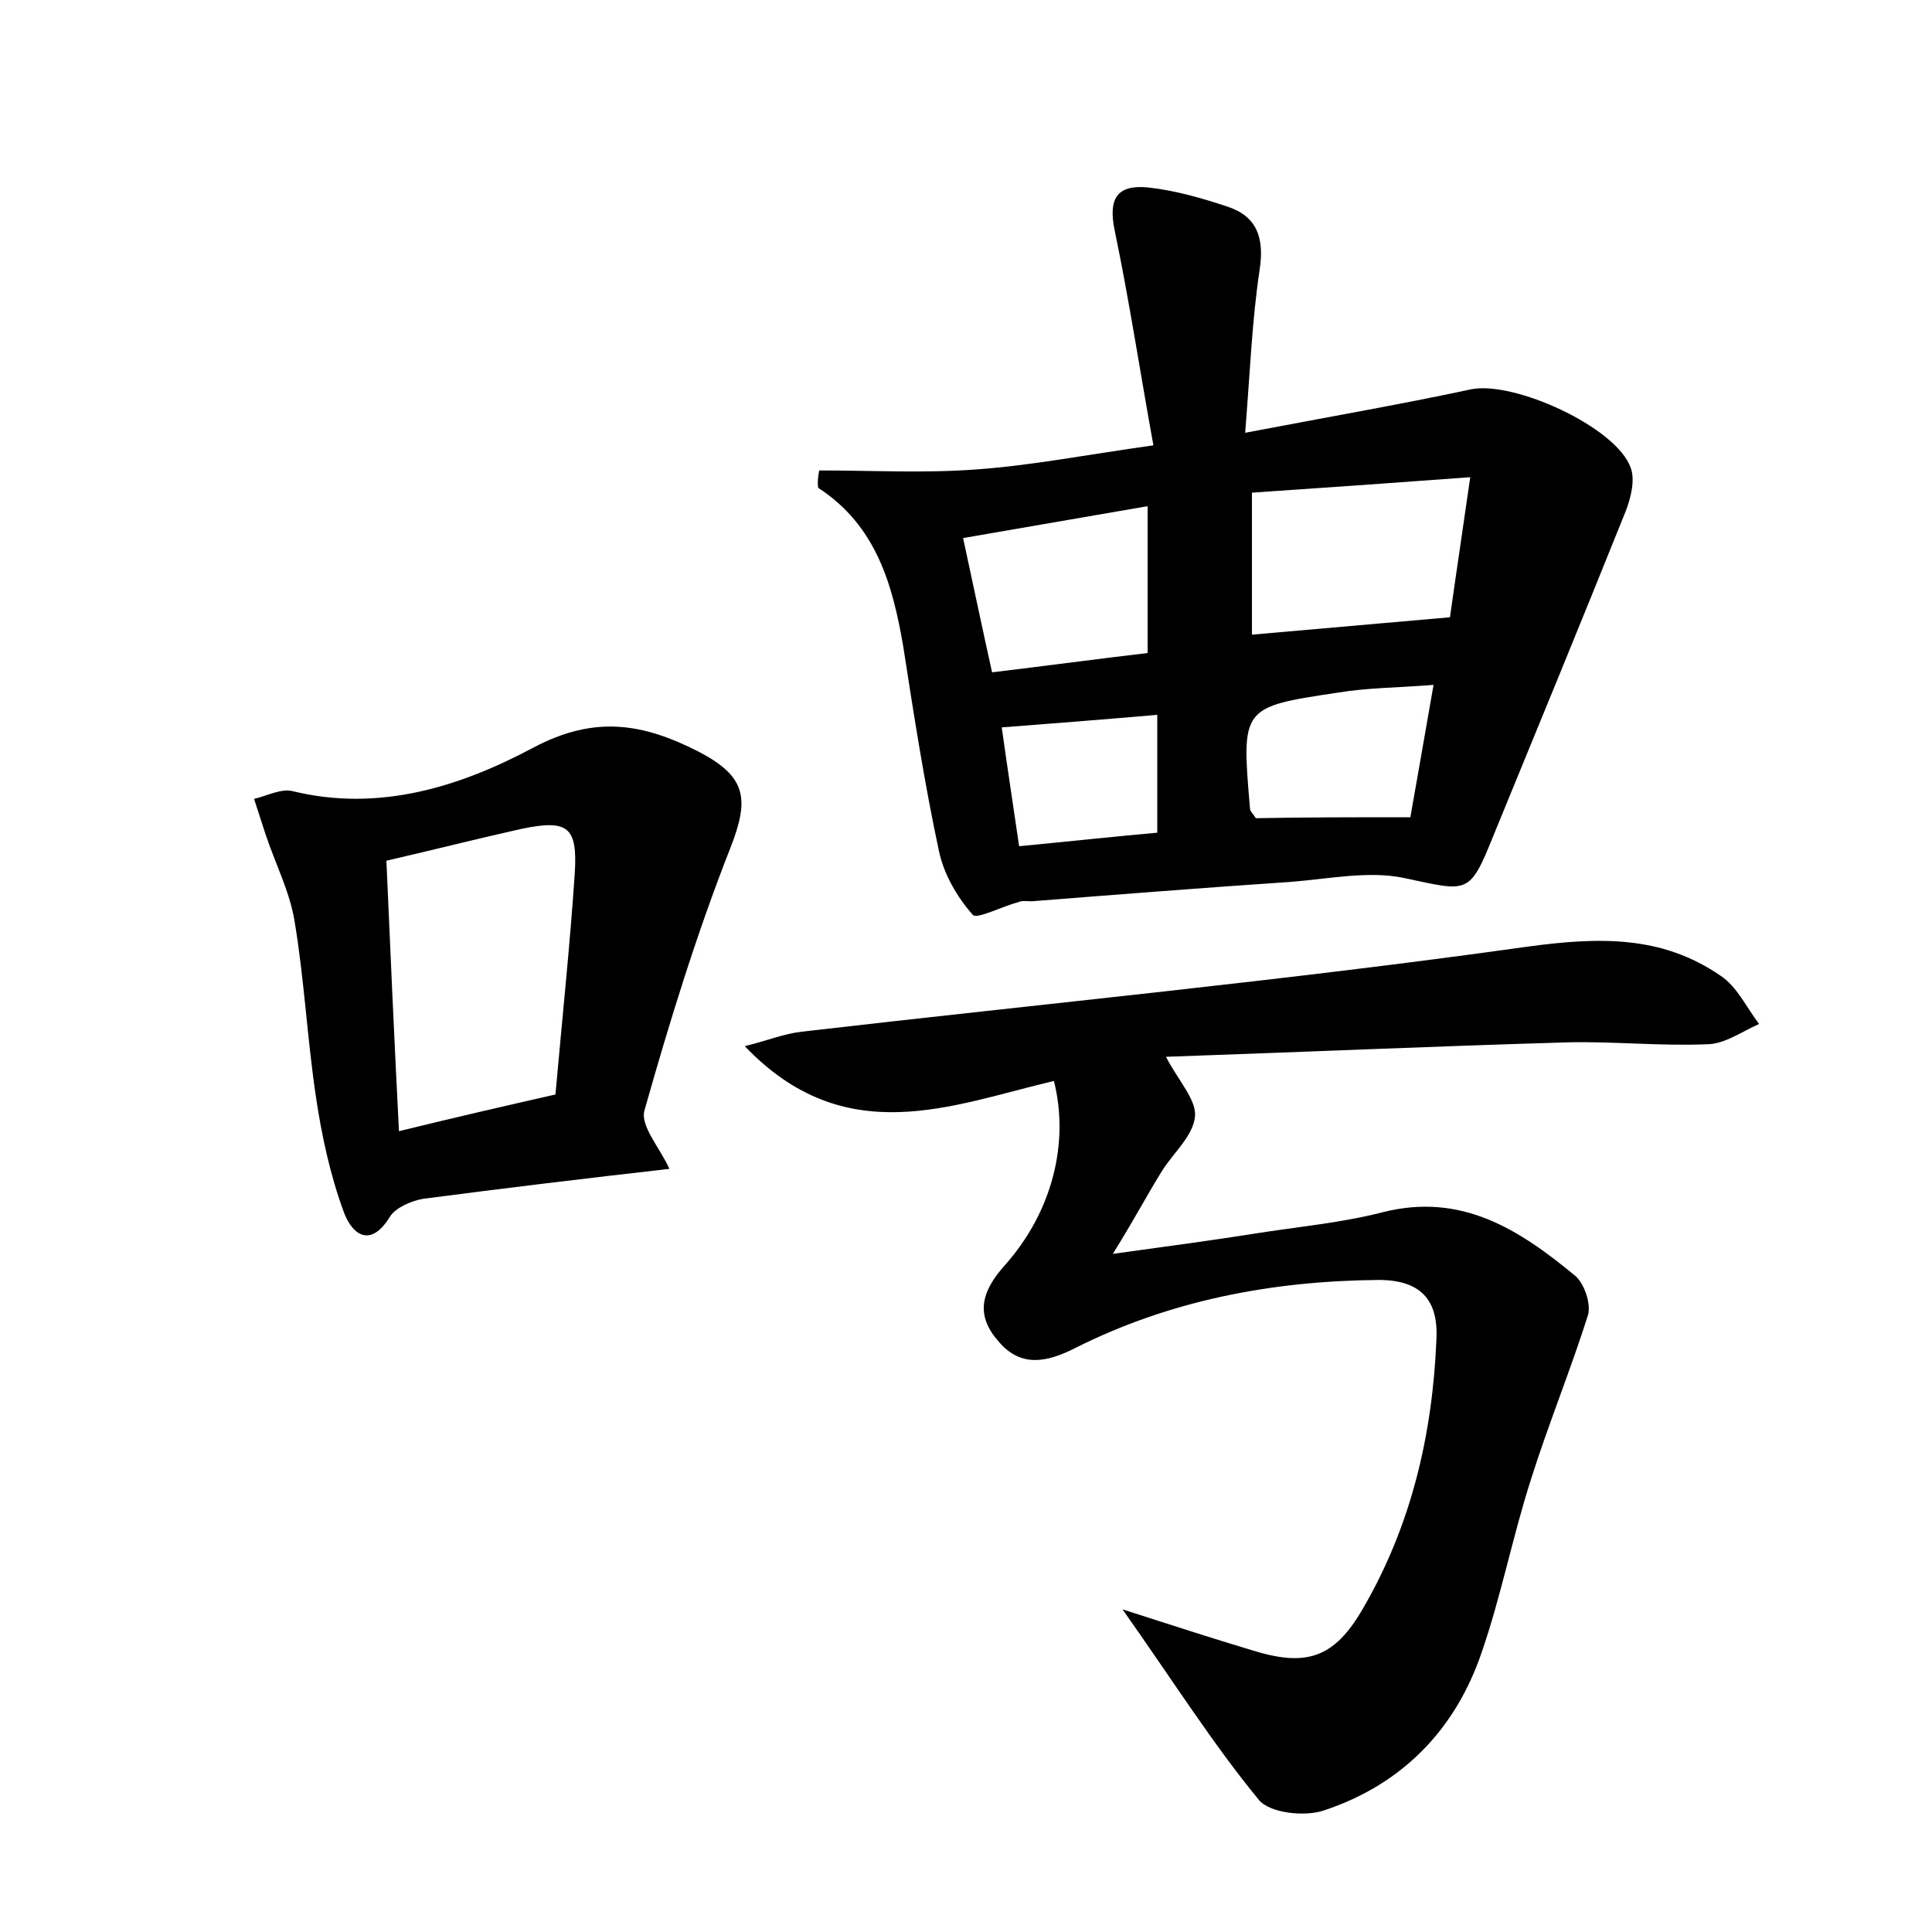 <?xml version="1.0" encoding="utf-8"?>
<!-- Generator: Adobe Illustrator 22.0.0, SVG Export Plug-In . SVG Version: 6.00 Build 0)  -->
<svg version="1.1" id="图层_1" xmlns="http://www.w3.org/2000/svg" xmlns:xlink="http://www.w3.org/1999/xlink" x="0px" y="0px"
	 viewBox="0 0 200 200" style="enable-background:new 0 0 200 200;" xml:space="preserve">
<style type="text/css">
	.st0{fill:#FFFFFF;}
</style>
<g>
	
	<path d="M84.8,48.7c5.4,0,10.8,0.3,16.2-0.1c5.7-0.4,11.3-1.5,18.4-2.5c-1.4-7.7-2.5-15-4-22.2c-0.7-3.3,0.2-4.8,3.4-4.5
		c2.8,0.3,5.6,1.1,8.3,2c3,1,3.8,3.2,3.3,6.5c-0.8,5.3-1,10.7-1.5,16.9c8.4-1.6,15.9-2.9,23.4-4.5c4.4-0.9,15,3.9,16.5,8.1
		c0.5,1.3,0,3.2-0.5,4.5c-4.5,11.2-9.1,22.4-13.7,33.6c-2.5,6.2-2.6,5.8-9.2,4.4c-3.7-0.8-7.9,0.1-11.9,0.4
		c-8.9,0.6-17.8,1.3-26.7,2c-0.5,0-1-0.1-1.4,0.1c-1.6,0.4-4.3,1.8-4.7,1.3c-1.6-1.8-3-4.2-3.5-6.6c-1.5-7-2.6-14.1-3.7-21.2
		c-1.1-6.4-2.8-12.5-8.8-16.4C84.6,49.9,84.7,49.3,84.8,48.7z M129.6,51c0,5.3,0,10,0,14.7c7-0.6,13.5-1.2,20.5-1.8
		c0.6-4.3,1.3-8.9,2.1-14.5C144.1,50,137,50.5,129.6,51z M118.8,52.4c-6.9,1.2-12.8,2.2-19.1,3.3c1.1,5.1,2,9.4,3,13.9
		c5.8-0.7,11-1.4,16.1-2C118.8,62.6,118.8,58,118.8,52.4z M146,84.6c0.7-3.9,1.5-8.6,2.4-13.7c-3.9,0.3-6.9,0.3-9.9,0.8
		c-10,1.5-10,1.5-9.1,12c0,0.3,0.3,0.5,0.6,1C135.1,84.6,140.3,84.6,146,84.6z M119.8,74c-5.8,0.5-10.9,0.9-16.1,1.3
		c0.6,4.3,1.2,8.2,1.8,12.3c5.2-0.5,9.8-1,14.3-1.4C119.8,82,119.8,78.4,119.8,74z"/>
	<path d="M116.2,166.6c5.3,1.7,9.3,3,13.3,4.2c5.7,1.8,8.6,0.9,11.6-4.3c5-8.6,7.2-18,7.6-27.9c0.2-4.1-1.7-6.1-6-6.1
		c-11,0.1-21.6,2.1-31.5,7.1c-2.8,1.4-5.5,2-7.8-0.7c-2.4-2.7-1.9-5.1,0.6-7.9c5-5.6,6.7-12.8,5.1-19.1c-10.6,2.5-21.6,7.3-32-3.6
		c2.4-0.6,4.1-1.3,5.9-1.5c25-2.9,50.2-5.3,75.1-8.8c7.4-1,13.9-1.2,20,3c1.7,1.1,2.7,3.3,4,5c-1.8,0.8-3.6,2.1-5.4,2.1
		c-4.8,0.2-9.6-0.3-14.3-0.2c-13.7,0.4-27.4,1-41.7,1.5c1.3,2.5,3.2,4.5,3,6.2c-0.2,2-2.2,3.7-3.4,5.6c-1.5,2.4-2.8,4.9-5.1,8.6
		c5.8-0.8,10.3-1.4,14.7-2.1c4.4-0.7,8.9-1.1,13.2-2.2c8.2-2.1,14.2,1.8,20,6.6c0.9,0.8,1.6,2.8,1.3,4c-1.8,5.7-4.1,11.3-5.9,17
		c-1.9,5.9-3.1,12.1-5.1,17.9c-2.7,8-8.2,13.7-16.3,16.4c-2,0.7-5.7,0.3-6.8-1.1C125.6,180.6,121.5,174.1,116.2,166.6z"/>
	<path d="M69.3,121c-8.8,1-17.1,2-25.5,3.1c-1.2,0.2-2.8,0.9-3.4,1.8c-2,3.3-3.9,2-4.8-0.4c-1.4-3.8-2.3-7.9-2.9-12
		c-0.9-6-1.2-12.1-2.2-18.1c-0.5-3.1-2-6-3-9c-0.4-1.2-0.8-2.5-1.2-3.7c1.3-0.3,2.8-1.1,4-0.8c9,2.2,17.4-0.5,24.9-4.5
		c6.4-3.4,11.4-2.5,17.1,0.4c5,2.6,5.3,4.9,3.3,10c-3.5,8.9-6.3,18-8.9,27.2C66.3,116.6,68.3,118.8,69.3,121z M40,89.1
		c0.4,9.2,0.8,18.2,1.3,28c5.7-1.4,10.9-2.6,16.2-3.8c0.7-7.9,1.5-15.4,2-22.9c0.3-4.8-0.7-5.6-5.5-4.6C49.5,86.8,45.2,87.9,40,89.1
		z"/>
	
	
	
	
	
</g>
</svg>
